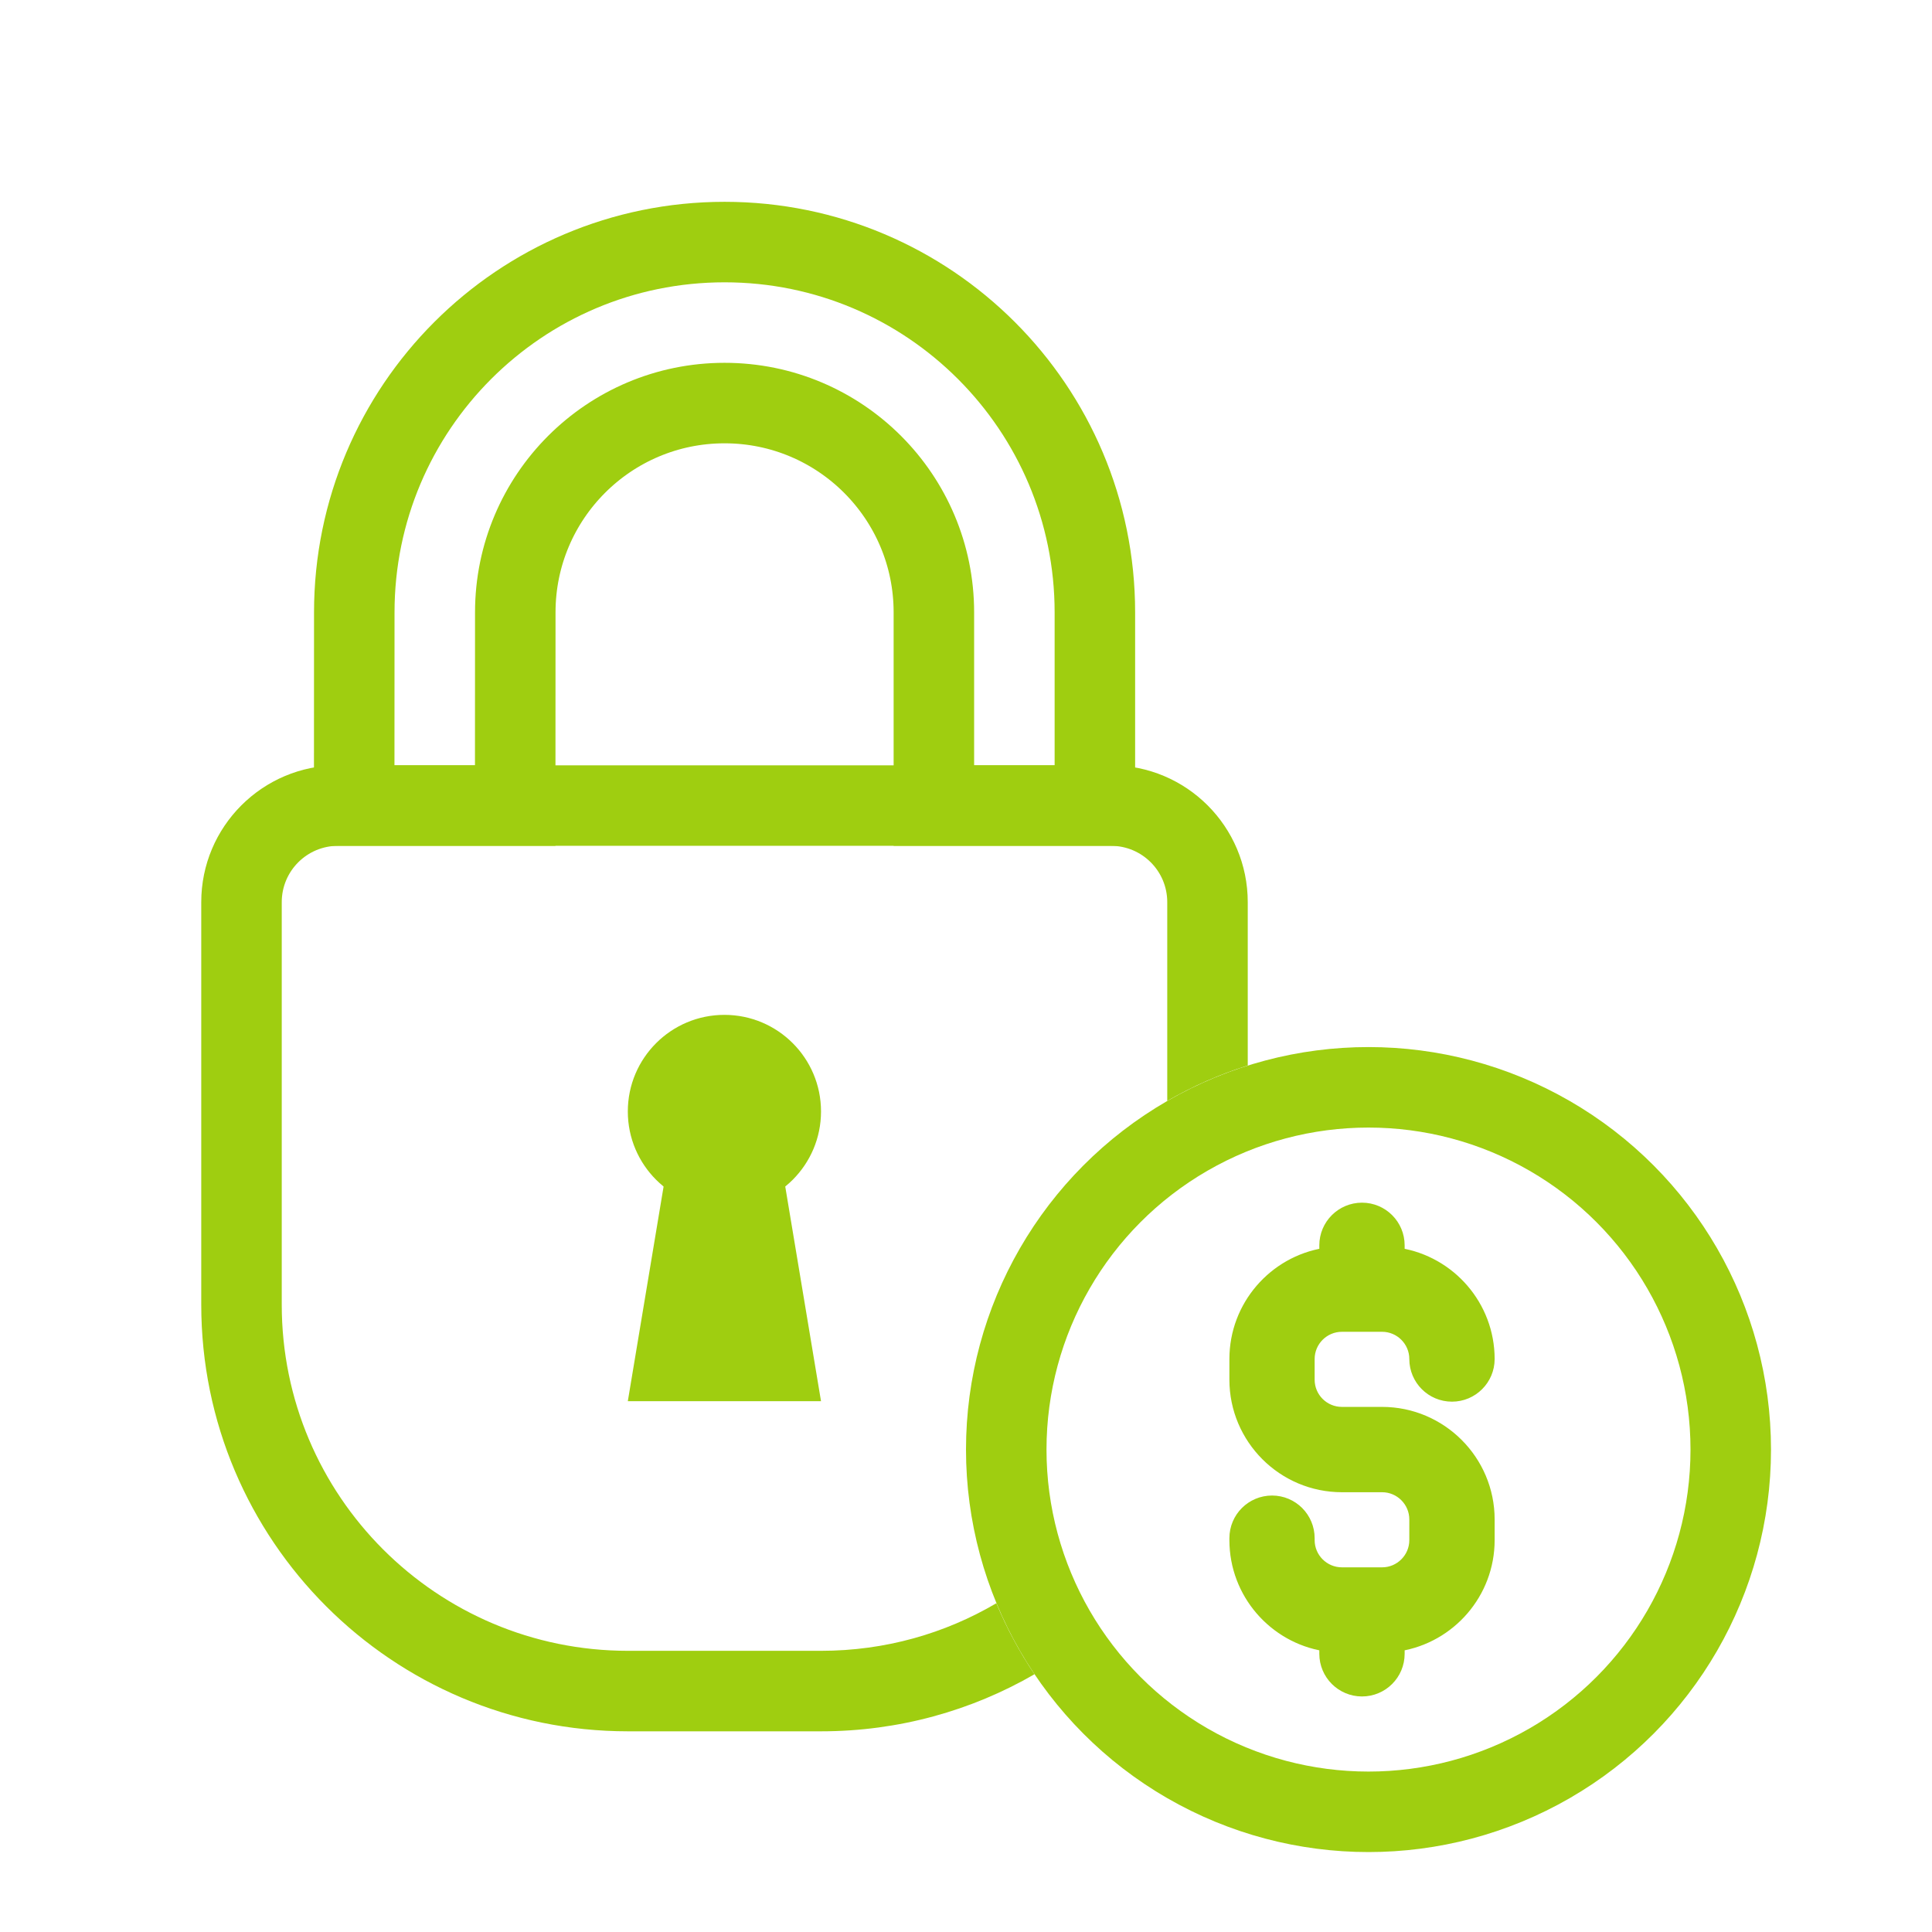 <?xml version="1.0" encoding="UTF-8"?> <svg xmlns="http://www.w3.org/2000/svg" width="24" height="24" viewBox="0 0 24 24" fill="none"><path d="M4.401 7.607V7.607C4.401 5.067 6.46 3.007 9.001 3.007C11.541 3.007 13.601 5.067 13.601 7.607V10.007H11.601V7.607C11.601 6.171 10.437 5.007 9.001 5.007C7.565 5.007 6.401 6.171 6.401 7.607C6.401 7.607 6.401 7.607 6.401 7.607L6.4 10.007H4.4L4.401 7.607Z" stroke="#9FCE10"></path><circle cx="8.999" cy="13.807" r="1.2" fill="#9FCE10"></circle><path d="M8.399 13.806H9.599L10.199 17.406H7.799L8.399 13.806Z" fill="#9FCE10"></path><circle cx="17" cy="18.007" r="4.5" stroke="#9FCE10"></circle><path fill-rule="evenodd" clip-rule="evenodd" d="M4.2 9.507C3.261 9.507 2.5 10.268 2.5 11.207V16.207C2.5 19.134 4.873 21.507 7.8 21.507H10.2C11.166 21.507 12.071 21.249 12.851 20.798C12.665 20.522 12.506 20.227 12.377 19.916C11.739 20.292 10.995 20.507 10.2 20.507H7.8C5.425 20.507 3.5 18.582 3.5 16.207V11.207C3.5 10.82 3.813 10.507 4.2 10.507H13.8C14.187 10.507 14.5 10.82 14.5 11.207V13.676C14.813 13.495 15.148 13.346 15.5 13.236V11.207C15.5 10.268 14.739 9.507 13.8 9.507H4.2Z" fill="#9FCE10"></path><path d="M16.67 16.477H17.169C17.392 16.477 17.574 16.659 17.574 16.882C17.574 17.138 17.781 17.345 18.037 17.345C18.292 17.345 18.5 17.138 18.5 16.882C18.5 16.221 18.015 15.671 17.382 15.569V15.47C17.382 15.214 17.175 15.007 16.919 15.007C16.664 15.007 16.456 15.214 16.456 15.47V15.569C15.824 15.671 15.339 16.221 15.339 16.882V17.139C15.339 17.873 15.936 18.47 16.67 18.47H17.169C17.392 18.47 17.574 18.652 17.574 18.875V19.132C17.574 19.355 17.392 19.537 17.169 19.537H16.67C16.446 19.537 16.264 19.355 16.264 19.132V19.108C16.264 18.852 16.057 18.645 15.802 18.645C15.546 18.645 15.339 18.852 15.339 19.108V19.132C15.339 19.793 15.824 20.343 16.456 20.445V20.544C16.456 20.8 16.664 21.007 16.919 21.007C17.175 21.007 17.382 20.8 17.382 20.544V20.445C18.015 20.343 18.5 19.793 18.5 19.132V18.875C18.5 18.141 17.902 17.544 17.169 17.544H16.67C16.446 17.544 16.264 17.363 16.264 17.139V16.882C16.264 16.659 16.446 16.477 16.67 16.477Z" fill="#9FCE10" stroke="#9FCE10" stroke-width="0.134"></path></svg> 